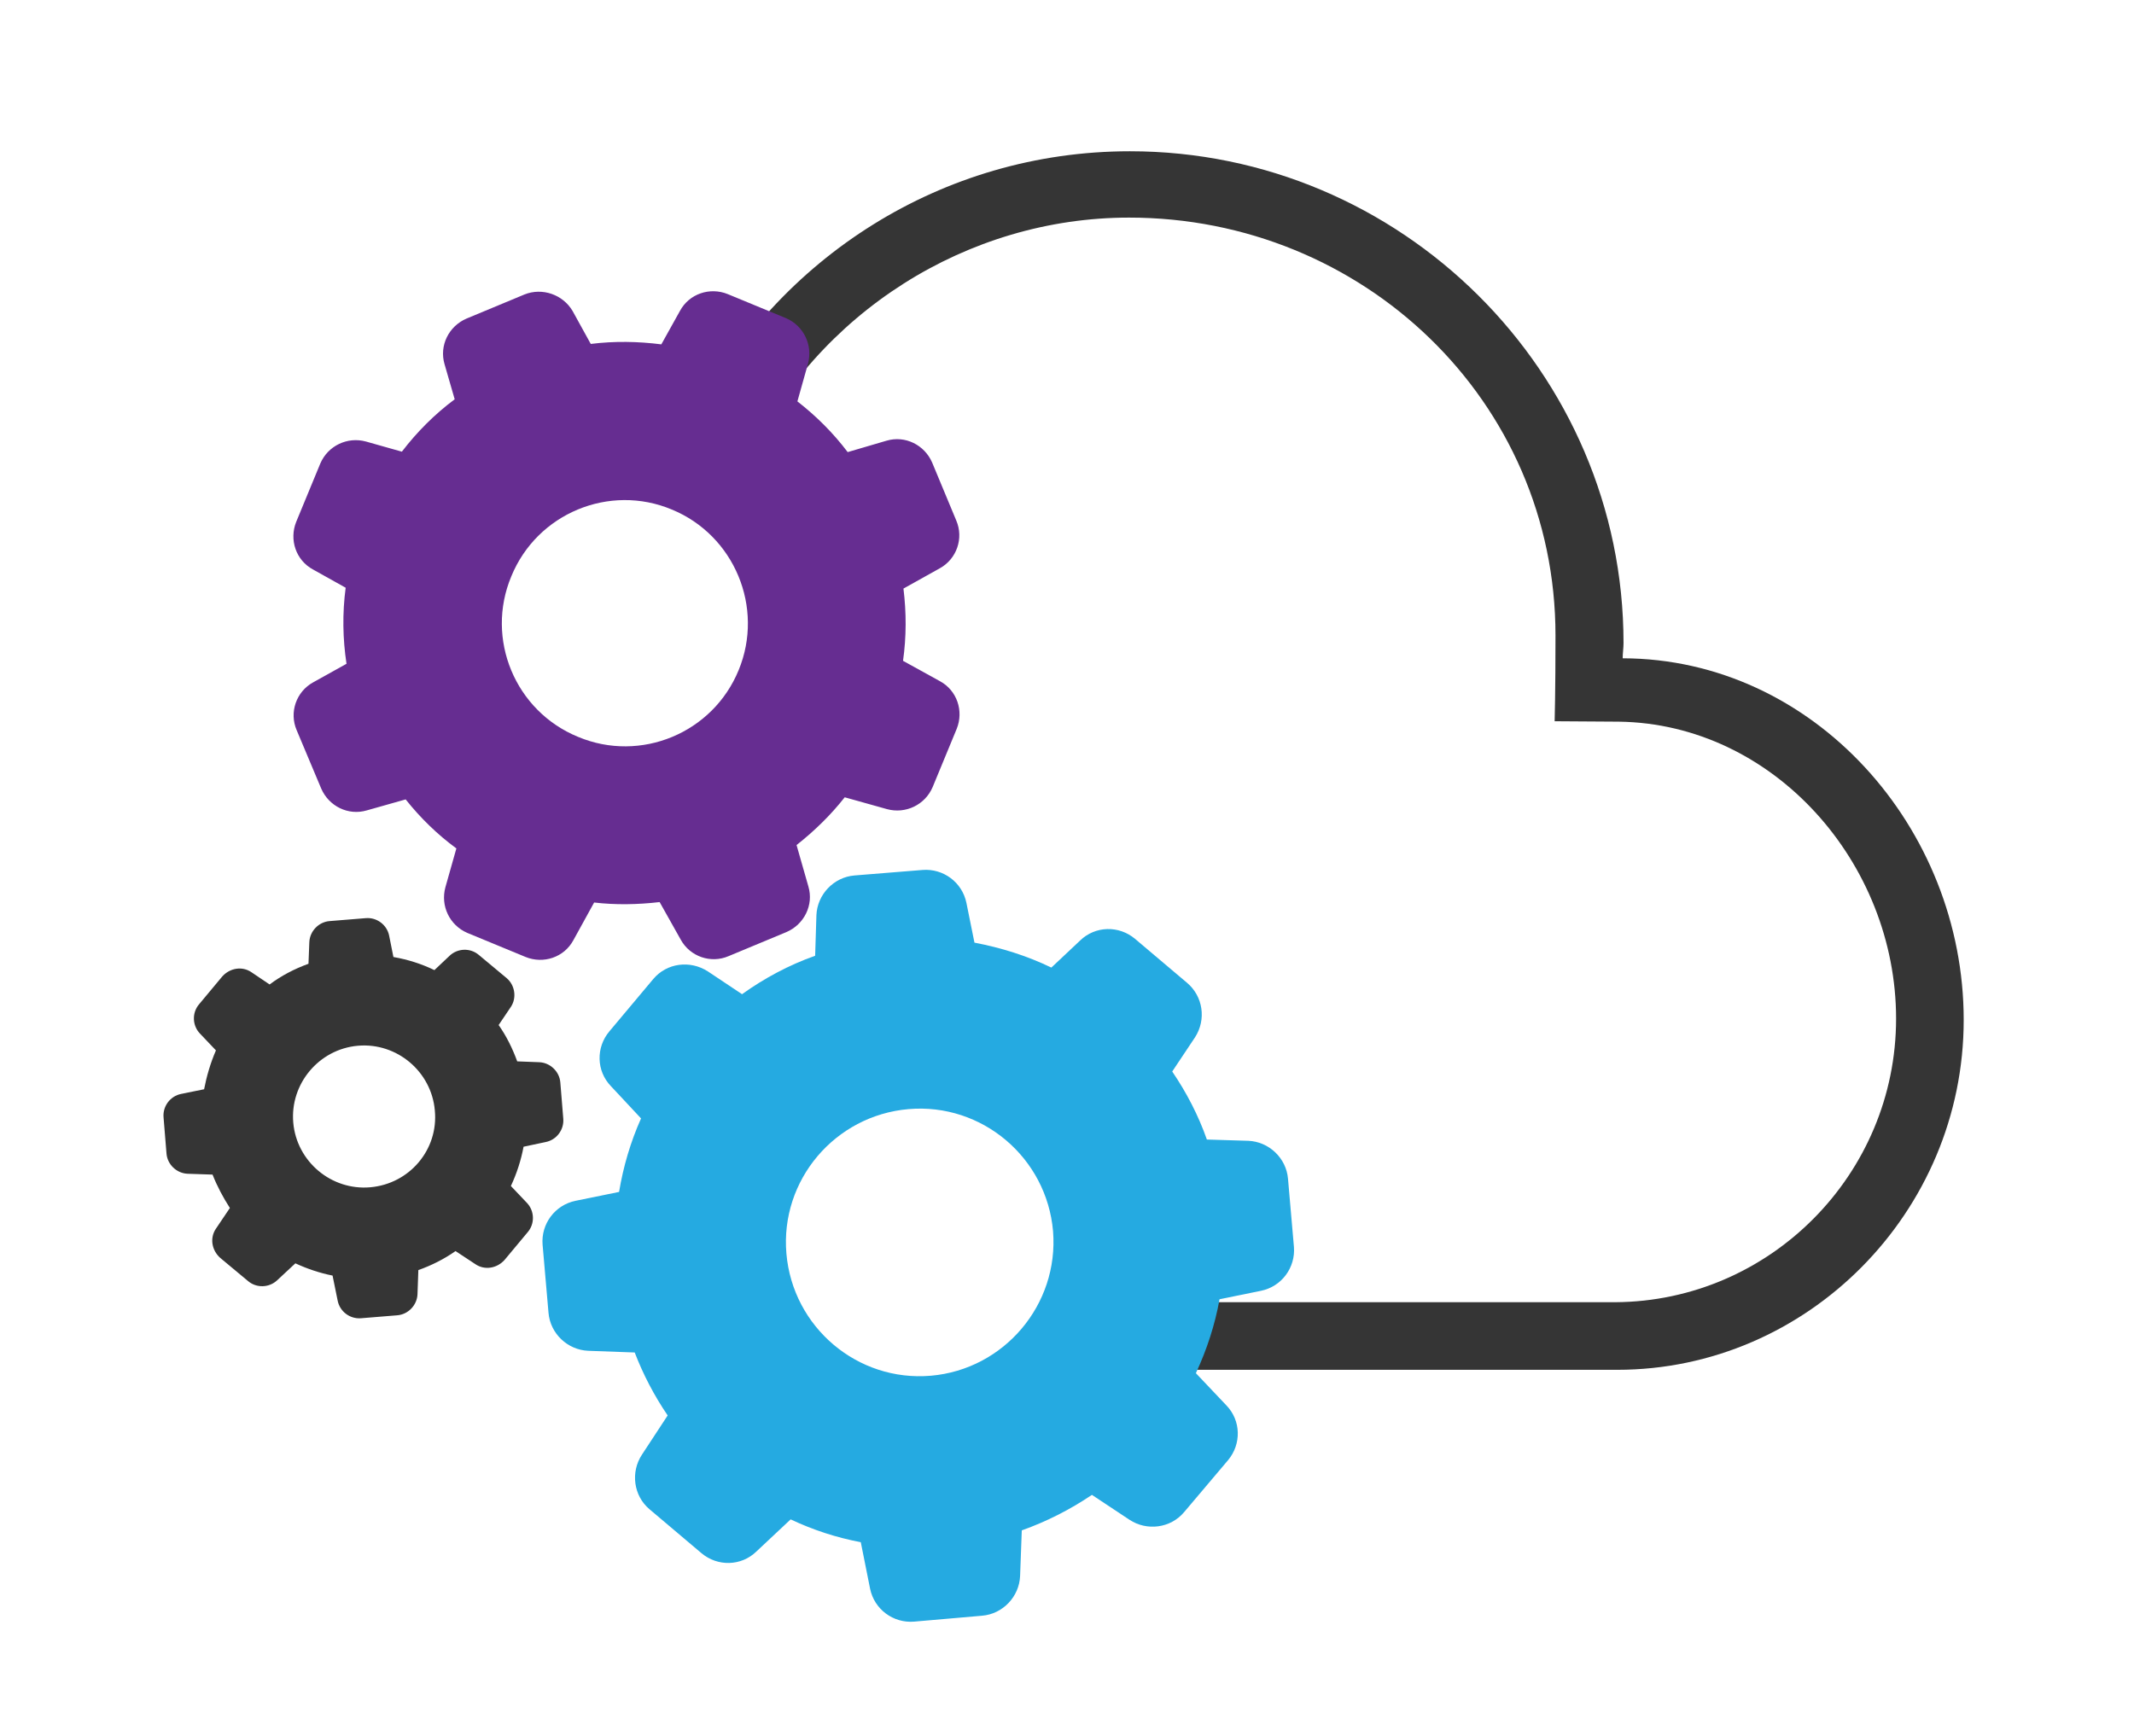 <?xml version="1.0" encoding="UTF-8"?>
<svg baseProfile="tiny" version="1.2" viewBox="-465.2 48.8 505 410.8" xml:space="preserve" xmlns="http://www.w3.org/2000/svg"><path d="m-81.2 204.6c0-1.2 0.2-2.4 0.2-3.6 0-64.3-52.8-116.4-116.8-116.4-44.6 0-83.3 25.4-102.6 62.6 2.6 6.1 4.1 13.4 8.3 18.2l3.7-7.7c16.6-34.9 52.1-57.4 90.4-57.4 55.3 0 100.9 43.3 100.9 98.9 0 13.3-0.2 20.3-0.2 20.3l15.2 0.1c36.6 0.5 65.6 33.4 65.6 70.3 0 36.8-29.8 66.9-66.5 67.1h-100.5v16h101c45 0 82-37.3 82-82.8s-35.5-85.5-80.7-85.6z" fill="#353535"/><path class="rotateParts" d="m-184.3 281.4l-12.3-10.4c-3.8-3.2-9.4-3.1-13 0.4l-6.8 6.4c-5.8-2.8-11.9-4.7-18.2-5.9l-1.9-9.4c-1-4.9-5.5-8.2-10.4-7.8l-16.1 1.3c-4.9 0.4-8.8 4.5-9 9.4l-0.3 9.6c-6.2 2.2-12 5.3-17.3 9.1l-8.1-5.4c-4.2-2.7-9.7-2-12.9 1.8l-10.4 12.4c-3.2 3.8-3.1 9.4 0.4 13l7.1 7.6c-2.5 5.6-4.2 11.4-5.2 17.4l-10.3 2.1c-4.9 1-8.2 5.5-7.8 10.4l1.4 16.1c0.4 4.9 4.5 8.8 9.4 9l11 0.4c2 5.2 4.6 10.2 7.8 14.9l-6.1 9.3c-2.7 4.1-2 9.7 1.8 12.9l12.3 10.4c3.8 3.2 9.4 3.1 13-0.4l8.1-7.6c5.3 2.5 10.8 4.3 16.6 5.4l2.2 11c1 4.9 5.5 8.2 10.4 7.8l16.1-1.4c4.9-0.4 8.8-4.5 9-9.4l0.4-10.8c5.9-2.1 11.4-4.9 16.6-8.4l8.9 5.9c4.1 2.7 9.7 2 12.9-1.8l10.4-12.3c3.2-3.8 3.1-9.4-0.4-13l-7.2-7.6c2.6-5.6 4.5-11.4 5.6-17.5l9.8-2c4.9-1 8.2-5.5 7.8-10.4l-1.4-16.1c-0.4-4.9-4.5-8.8-9.4-9l-9.8-0.3c-2-5.7-4.8-11.1-8.2-16.1l5.4-8.1c2.7-4.2 1.9-9.7-1.9-12.9zm-60.6 93c-17.4 1.5-32.7-11.5-34.2-28.9s11.5-32.7 28.9-34.2 32.7 11.5 34.2 28.9c1.4 17.4-11.6 32.7-28.9 34.2z" fill="#25AAE1" style="animation-delay:1s"/><path class="rotateParts" d="m-341.1 118.5l-13.7 5.7c-4.2 1.8-6.5 6.4-5.2 10.8l2.4 8.3c-4.7 3.5-8.9 7.7-12.5 12.4l-8.5-2.4c-4.4-1.2-9 1-10.8 5.2l-5.7 13.8c-1.7 4.2-0.1 9.1 4 11.3l7.7 4.3c-0.8 6-0.7 12.1 0.2 18l-7.9 4.4c-4 2.2-5.7 7.1-3.9 11.3l5.8 13.8c1.8 4.2 6.4 6.5 10.8 5.2l9.2-2.6c3.5 4.4 7.5 8.3 12 11.6l-2.6 9.2c-1.2 4.4 1 9 5.2 10.8l13.8 5.7c4.2 1.7 9.1 0.1 11.3-4l4.9-8.9c5.1 0.6 10.3 0.5 15.5-0.1l5 8.9c2.2 4 7.1 5.7 11.3 3.9l13.7-5.7c4.2-1.8 6.5-6.4 5.2-10.8l-2.8-9.8c4.2-3.3 8.1-7.1 11.4-11.3l10 2.8c4.4 1.2 9-1 10.8-5.2l5.7-13.8c1.7-4.2 0.1-9.1-4-11.3l-8.7-4.8c0.8-5.7 0.8-11.4 0.1-17.1l8.6-4.8c4-2.2 5.7-7.1 3.9-11.3l-5.7-13.7c-1.8-4.2-6.4-6.5-10.8-5.2l-9.2 2.7c-3.4-4.5-7.4-8.5-11.9-12l2.5-8.9c1.2-4.4-1-9-5.2-10.8l-13.8-5.7c-4.2-1.7-9.1-0.1-11.3 4l-4.4 7.9c-5.5-0.7-11.1-0.8-16.7-0.1l-4.3-7.8c-2.3-3.9-7.2-5.6-11.4-3.9zm50.7 88.9c-6.1 14.9-23.2 22-38 15.8-14.9-6.1-22-23.2-15.8-38 6.1-14.9 23.2-22 38-15.8 14.8 6.1 21.9 23.2 15.8 38z" fill="#662D91" style="animation-delay:1s"/><path class="rotateParts" d="m-345.3 280.3l-6.6-5.5c-2-1.7-5-1.6-6.9 0.2l-3.6 3.4c-3.1-1.5-6.3-2.5-9.7-3.1l-1-5c-0.5-2.6-2.9-4.4-5.5-4.2l-8.6 0.7c-2.6 0.2-4.7 2.4-4.8 5l-0.2 5.1c-3.3 1.2-6.4 2.8-9.2 4.9l-4.3-2.9c-2.2-1.5-5.1-1-6.9 1l-5.5 6.6c-1.7 2-1.6 5 0.2 6.9l3.8 4c-1.3 3-2.2 6.1-2.8 9.2l-5.4 1.1c-2.6 0.5-4.4 2.9-4.2 5.5l0.7 8.6c0.2 2.6 2.4 4.7 5 4.8l5.9 0.2c1.1 2.8 2.5 5.4 4.1 7.9l-3.3 4.9c-1.5 2.2-1 5.1 1 6.9l6.6 5.5c2 1.7 5 1.6 6.9-0.2l4.3-4c2.8 1.3 5.8 2.3 8.8 2.9l1.2 5.9c0.5 2.6 2.9 4.4 5.5 4.2l8.6-0.7c2.6-0.2 4.7-2.4 4.8-5l0.2-5.7c3.1-1.1 6.1-2.6 8.8-4.5l4.7 3.1c2.2 1.5 5.1 1 6.9-1l5.5-6.6c1.7-2 1.6-5-0.2-6.9l-3.8-4c1.4-3 2.4-6.1 3-9.3l5.2-1.1c2.6-0.5 4.4-2.9 4.2-5.5l-0.7-8.6c-0.2-2.6-2.4-4.7-5-4.8l-5.2-0.2c-1.1-3-2.5-5.9-4.4-8.6l2.9-4.3c1.4-2.1 1-5.1-1-6.8zm-32.3 49.5c-9.2 0.8-17.4-6.1-18.2-15.3s6.1-17.4 15.3-18.2 17.4 6.1 18.2 15.3c0.9 9.3-6 17.4-15.3 18.2z" fill="#353535" style="animation-delay:1s"/></svg>
